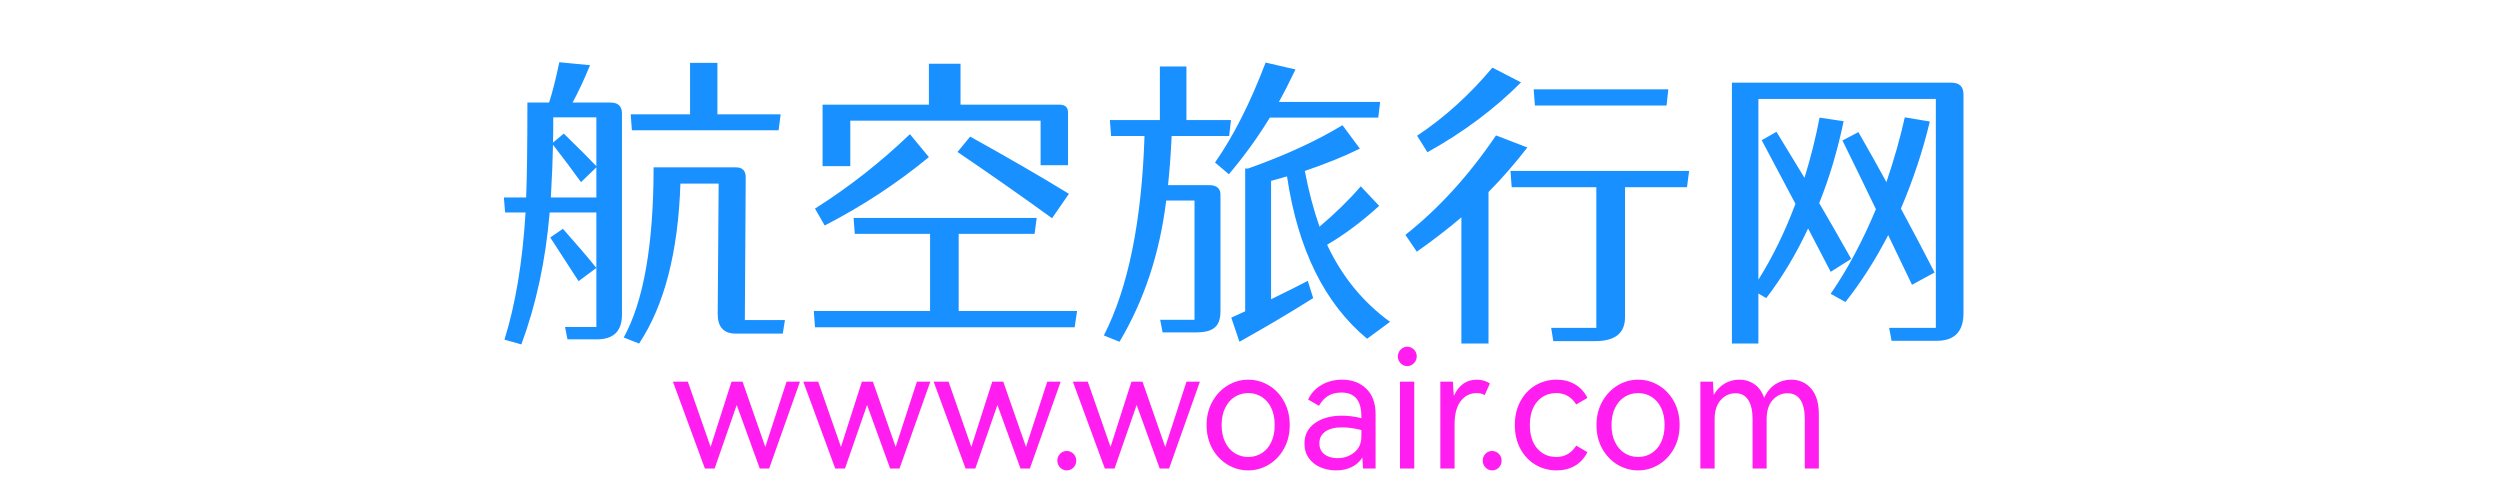 <svg viewBox="0 0 298.8 60" xmlns="http://www.w3.org/2000/svg" xmlns:xlink="http://www.w3.org/1999/xlink" width="298.8" height="60" fill="none">
	<defs>
		<g id="pixso_custom_effect_0">
			<effect x="0" y="6" visibility="visible" fill="rgb(0,0,0)" fill-opacity="0.251" effectType="dropShadow" stdDeviation="6" radius="0" />
		</g>
		<filter id="filter_0" width="184.778" height="50.164" x="54.222" y="-3" filterUnits="userSpaceOnUse" customEffect="url(#pixso_custom_effect_0)" color-interpolation-filters="sRGB">
			<feFlood flood-opacity="0" result="BackgroundImageFix" />
			<feOffset dx="0" dy="6" in="SourceAlpha" />
			<feGaussianBlur stdDeviation="2" />
			<feColorMatrix type="matrix" values="0 0 0 0 0 0 0 0 0 0 0 0 0 0 0 0 0 0 0.251 0 " />
			<feBlend result="effect_dropShadow_1" in2="BackgroundImageFix" mode="normal" />
			<feBlend result="shape" in="SourceGraphic" in2="effect_dropShadow_1" mode="normal" />
		</filter>
	</defs>
	<rect id="画板 1" width="298.8" height="60" x="0" y="0" fill="rgb(255,255,255)" />
	<g filter="url(#filter_0)">
		<path id="" d="M75.383 7.663L82.476 7.663L82.476 1.511L85.745 1.511L85.745 7.663L93.304 7.663L93.058 9.57L75.523 9.57L75.383 7.663ZM67.279 21.348C68.861 23.123 70.194 24.682 71.278 26.023L69.151 27.605L65.768 22.385L67.279 21.348ZM71.278 17.604L71.278 14L69.441 15.767C68.457 14.396 67.341 12.907 66.093 11.302C66.069 12.884 65.984 14.984 65.838 17.604L71.278 17.604ZM71.278 8.023L66.128 8.023C66.128 9.395 66.116 10.402 66.093 11.047L67.385 9.966C69.16 11.694 70.458 12.992 71.278 13.859L71.278 8.023ZM72.966 6.257C73.88 6.257 74.337 6.69 74.337 7.558L74.337 31.605C74.337 33.573 73.341 34.558 71.349 34.558L67.824 34.558L67.534 33.081L71.278 33.081L71.278 19.396L65.697 19.396C65.217 25.109 64.089 30.365 62.313 35.164L60.292 34.593C61.616 30.368 62.457 25.303 62.815 19.396L60.371 19.396L60.222 17.604L62.885 17.604C62.984 15.248 63.034 11.466 63.034 6.257L65.627 6.257C66.008 5.108 66.415 3.503 66.849 1.44L70.522 1.792C69.825 3.497 69.128 4.985 68.431 6.257L72.966 6.257ZM93.814 32.255L93.559 33.872L87.942 33.872C86.501 33.872 85.78 33.093 85.78 31.534L85.894 15.942L81.324 15.942C81.055 24.128 79.408 30.5 76.385 35.059L74.548 34.338C76.927 30.02 78.116 23.24 78.116 14L87.942 14C88.733 14 89.129 14.396 89.129 15.187L89.023 32.255L93.814 32.255ZM101.627 13.859L98.314 13.859L98.314 6.512L111.022 6.512L111.022 1.616L114.802 1.616L114.802 6.512L126.641 6.512C127.314 6.512 127.651 6.825 127.651 7.452L127.651 13.745L124.373 13.745L124.373 8.419L101.627 8.419L101.627 13.859ZM115.953 10.326C120.535 12.869 124.47 15.148 127.757 17.164L125.744 20.082C122.07 17.422 118.303 14.782 114.441 12.163L115.953 10.326ZM111.022 12.778C107.202 15.919 103.051 18.644 98.568 20.952L97.408 18.931C101.469 16.364 105.251 13.399 108.755 10.036L111.022 12.778ZM128.732 31.174L128.442 33.116L97.408 33.116L97.268 31.174L111.163 31.174L111.163 21.954L102.163 21.954L102.022 20.047L123.907 20.047L123.652 21.954L114.582 21.954L114.582 31.174L128.732 31.174ZM144.5 16.127C145.414 16.127 145.871 16.511 145.871 17.278L145.871 31.209C145.871 32.217 145.593 32.899 145.036 33.257C144.608 33.573 143.891 33.731 142.883 33.731L138.954 33.731L138.664 32.22L142.769 32.22L142.769 17.964L139.385 17.964C138.617 24.251 136.757 29.879 133.804 34.848L131.932 34.092C134.838 28.426 136.458 20.48 136.792 10.256L132.802 10.256L132.652 8.349L138.629 8.349L138.629 1.941L141.802 1.941L141.802 8.349L147.128 8.349L146.908 10.256L140.035 10.256C139.941 12.318 139.798 14.275 139.604 16.127L144.5 16.127ZM151.769 8.059C150.333 10.414 148.701 12.67 146.873 14.826L145.221 13.42C147.406 10.303 149.422 6.321 151.268 1.476L154.836 2.302C154.115 3.813 153.453 5.108 152.85 6.187L164.952 6.187L164.732 8.059L151.769 8.059ZM164.838 18.605C162.775 20.48 160.701 22.03 158.615 23.255C160.391 27.046 162.898 30.116 166.139 32.466L163.396 34.487C158.311 30.263 155.12 23.794 153.825 15.081L151.918 15.617L151.918 29.768C153.887 28.807 155.349 28.074 156.304 27.57L156.954 29.627C154.054 31.449 151.115 33.19 148.139 34.848L147.163 31.965L148.824 31.209L148.824 14.141L149.176 14.141C153.57 12.582 157.329 10.856 160.452 8.964L162.535 11.768C160.613 12.705 158.419 13.593 155.952 14.431C156.427 16.903 157.013 19.124 157.71 21.093C159.585 19.511 161.229 17.902 162.641 16.268L164.838 18.605ZM183.453 6.617L183.304 4.675L199.396 4.675L199.186 6.617L183.453 6.617ZM181.792 3.849C178.604 7.042 174.875 9.825 170.604 12.198L169.373 10.221C172.66 8.035 175.66 5.322 178.373 2.082L181.792 3.849ZM182.548 11.627C181.089 13.52 179.542 15.295 177.907 16.953L177.907 35.059L174.664 35.059L174.664 19.977C172.965 21.418 171.189 22.786 169.338 24.081L167.976 22.068C171.96 18.922 175.569 14.961 178.804 10.185L182.548 11.627ZM201.629 16.373L194.22 16.373L194.22 31.93C194.22 33.822 193.03 34.769 190.651 34.769L185.65 34.769L185.396 33.187L190.792 33.187L190.792 16.373L180.676 16.373L180.535 14.431L201.884 14.431L201.629 16.373ZM228.523 28.036L225.676 22.104C224.117 25.104 222.415 27.767 220.569 30.093L218.803 29.117C220.842 26.141 222.644 22.769 224.208 19.001C222.837 16.148 221.504 13.411 220.209 10.792L222.116 9.79C223.411 12.046 224.527 14.038 225.465 15.767C226.379 13.077 227.111 10.496 227.662 8.023L230.65 8.524C229.83 11.981 228.679 15.45 227.196 18.931C228.562 21.45 229.903 23.996 231.222 26.568L228.523 28.036ZM233.243 3.884C234.198 3.884 234.676 4.353 234.676 5.29L234.676 31.42C234.676 33.629 233.609 34.733 231.477 34.733L226.08 34.733L225.79 33.187L231.371 33.187L231.371 5.826L210.163 5.826L210.163 27.43C211.868 24.717 213.345 21.693 214.593 18.359L210.559 10.757L212.325 9.755L215.674 15.257C216.418 12.837 217.019 10.438 217.476 8.059L220.35 8.489C219.629 11.97 218.656 15.233 217.432 18.28C218.299 19.745 219.573 21.966 221.255 24.942L218.803 26.489L216.104 21.304C214.64 24.427 212.973 27.201 211.104 29.627L210.163 29.082L210.163 35.059L206.999 35.059L206.999 3.884L233.243 3.884Z" fill="rgb(24,144,255)" fill-rule="nonzero" />
	</g>
	<path id="" d="M88.751 45.619L91.47 53.422L94.009 45.619L95.611 45.619L91.929 56L90.811 56L88.052 48.402L85.411 56L84.249 56L80.43 45.619L82.212 45.619L84.932 53.422L87.432 45.619L88.751 45.619ZM104.331 45.619L107.05 53.422L109.589 45.619L111.191 45.619L107.509 56L106.391 56L103.632 48.402L100.991 56L99.829 56L96.01 45.619L97.792 45.619L100.512 53.422L103.012 45.619L104.331 45.619ZM119.911 45.619L122.63 53.422L125.169 45.619L126.771 45.619L123.089 56L121.971 56L119.212 48.402L116.571 56L115.409 56L111.59 45.619L113.372 45.619L116.092 53.422L118.592 45.619L119.911 45.619ZM127.49 56.22C127.184 56.22 126.92 56.104 126.699 55.873C126.481 55.639 126.372 55.367 126.372 55.058C126.372 54.739 126.481 54.467 126.699 54.242C126.92 54.014 127.184 53.9 127.49 53.9C127.809 53.9 128.079 54.014 128.3 54.242C128.522 54.467 128.632 54.739 128.632 55.058C128.632 55.38 128.522 55.655 128.3 55.883C128.079 56.107 127.809 56.22 127.49 56.22ZM136.551 45.619L139.27 53.422L141.809 45.619L143.411 45.619L139.729 56L138.611 56L135.852 48.402L133.211 56L132.049 56L128.23 45.619L130.012 45.619L132.732 53.422L135.232 45.619L136.551 45.619ZM144.212 50.8C144.212 49.761 144.442 48.829 144.901 48.002C145.36 47.175 145.969 46.532 146.727 46.073C147.489 45.611 148.309 45.38 149.188 45.38C150.07 45.38 150.89 45.608 151.649 46.063C152.411 46.516 153.018 47.156 153.47 47.982C153.923 48.806 154.149 49.745 154.149 50.8C154.149 51.855 153.923 52.792 153.47 53.612C153.018 54.429 152.411 55.069 151.649 55.531C150.89 55.99 150.07 56.22 149.188 56.22C148.309 56.22 147.486 55.99 146.717 55.531C145.952 55.069 145.344 54.429 144.891 53.612C144.439 52.792 144.212 51.855 144.212 50.8ZM146.009 50.8C146.009 51.588 146.149 52.268 146.429 52.841C146.709 53.414 147.088 53.853 147.567 54.159C148.049 54.465 148.589 54.618 149.188 54.618C149.79 54.618 150.331 54.465 150.809 54.159C151.291 53.853 151.668 53.414 151.942 52.841C152.215 52.268 152.352 51.588 152.352 50.8C152.352 50.012 152.215 49.332 151.942 48.759C151.668 48.186 151.291 47.746 150.809 47.44C150.331 47.134 149.79 46.981 149.188 46.981C148.589 46.981 148.049 47.134 147.567 47.44C147.088 47.746 146.709 48.186 146.429 48.759C146.149 49.332 146.009 50.012 146.009 50.8ZM160.412 45.38C161.584 45.38 162.543 45.736 163.288 46.449C164.037 47.162 164.411 48.179 164.411 49.501L164.411 56L162.912 56C162.87 55.32 162.842 54.88 162.829 54.682C162.51 55.186 162.08 55.569 161.54 55.829C161 56.09 160.383 56.22 159.689 56.22C159.022 56.22 158.399 56.098 157.819 55.853C157.24 55.606 156.776 55.238 156.428 54.75C156.083 54.262 155.91 53.679 155.91 53.002C155.91 51.973 156.327 51.163 157.16 50.57C157.993 49.978 159.069 49.682 160.388 49.682C161.136 49.682 161.911 49.781 162.712 49.98L162.712 49.799C162.712 48.825 162.515 48.103 162.121 47.631C161.727 47.156 161.13 46.918 160.329 46.918C159.691 46.918 159.157 47.051 158.727 47.318C158.301 47.585 157.941 47.979 157.648 48.5L156.349 47.758C156.669 47.038 157.191 46.462 157.917 46.029C158.646 45.596 159.478 45.38 160.412 45.38ZM162.712 51.4C161.872 51.185 161.105 51.078 160.412 51.078C159.543 51.078 158.872 51.246 158.4 51.581C157.928 51.913 157.692 52.38 157.692 52.982C157.692 53.542 157.891 53.978 158.288 54.291C158.688 54.603 159.209 54.76 159.85 54.76C160.638 54.76 161.312 54.53 161.872 54.071C162.432 53.609 162.712 52.973 162.712 52.162L162.712 51.4ZM168.192 43.759C167.883 43.759 167.618 43.643 167.396 43.412C167.178 43.178 167.069 42.908 167.069 42.602C167.069 42.292 167.178 42.022 167.396 41.791C167.618 41.557 167.883 41.44 168.192 41.44C168.511 41.44 168.78 41.553 168.998 41.781C169.219 42.006 169.33 42.279 169.33 42.602C169.33 42.908 169.216 43.178 168.988 43.412C168.764 43.643 168.498 43.759 168.192 43.759ZM169.032 56L167.328 56L167.328 45.619L169.032 45.619L169.032 56ZM176.508 45.38C176.831 45.38 177.129 45.424 177.402 45.512C177.675 45.596 177.898 45.705 178.071 45.839L177.451 47.221C177.184 47.061 176.863 46.981 176.489 46.981C175.717 46.981 175.084 47.299 174.589 47.934C174.098 48.565 173.852 49.488 173.852 50.702L173.852 56L172.148 56L172.148 45.619L173.652 45.619C173.678 46.286 173.717 46.853 173.769 47.318C174.355 46.026 175.268 45.38 176.508 45.38ZM178.33 56.22C178.024 56.22 177.76 56.104 177.539 55.873C177.321 55.639 177.212 55.367 177.212 55.058C177.212 54.739 177.321 54.467 177.539 54.242C177.76 54.014 178.024 53.9 178.33 53.9C178.649 53.9 178.919 54.014 179.14 54.242C179.362 54.467 179.472 54.739 179.472 55.058C179.472 55.38 179.362 55.655 179.14 55.883C178.919 56.107 178.649 56.22 178.33 56.22ZM186.008 54.618C187.024 54.618 187.818 54.166 188.391 53.261L189.729 54.042C189.355 54.774 188.85 55.321 188.215 55.683C187.584 56.041 186.863 56.22 186.052 56.22C185.118 56.22 184.27 55.993 183.508 55.541C182.75 55.089 182.151 54.452 181.712 53.632C181.272 52.812 181.052 51.867 181.052 50.8C181.052 49.732 181.272 48.79 181.712 47.973C182.151 47.152 182.75 46.516 183.508 46.063C184.27 45.608 185.118 45.38 186.052 45.38C186.863 45.38 187.584 45.56 188.215 45.922C188.85 46.28 189.355 46.825 189.729 47.558L188.391 48.339C187.818 47.434 187.024 46.981 186.008 46.981C185.077 46.981 184.317 47.322 183.728 48.002C183.142 48.679 182.849 49.612 182.849 50.8C182.849 51.988 183.142 52.922 183.728 53.602C184.317 54.28 185.077 54.618 186.008 54.618ZM190.812 50.8C190.812 49.761 191.042 48.829 191.501 48.002C191.96 47.175 192.569 46.532 193.327 46.073C194.089 45.611 194.909 45.38 195.788 45.38C196.67 45.38 197.49 45.608 198.249 46.063C199.011 46.516 199.618 47.156 200.07 47.982C200.523 48.806 200.749 49.745 200.749 50.8C200.749 51.855 200.523 52.792 200.07 53.612C199.618 54.429 199.011 55.069 198.249 55.531C197.49 55.99 196.67 56.22 195.788 56.22C194.909 56.22 194.085 55.99 193.317 55.531C192.552 55.069 191.944 54.429 191.491 53.612C191.039 52.792 190.812 51.855 190.812 50.8ZM192.609 50.8C192.609 51.588 192.749 52.268 193.029 52.841C193.309 53.414 193.688 53.853 194.167 54.159C194.649 54.465 195.189 54.618 195.788 54.618C196.39 54.618 196.931 54.465 197.409 54.159C197.891 53.853 198.268 53.414 198.542 52.841C198.815 52.268 198.952 51.588 198.952 50.8C198.952 50.012 198.815 49.332 198.542 48.759C198.268 48.186 197.891 47.746 197.409 47.44C196.931 47.134 196.39 46.981 195.788 46.981C195.189 46.981 194.649 47.134 194.167 47.44C193.688 47.746 193.309 48.186 193.029 48.759C192.749 49.332 192.609 50.012 192.609 50.8ZM214.068 45.38C215.058 45.38 215.858 45.736 216.47 46.449C217.082 47.162 217.388 48.186 217.388 49.52L217.388 56L215.709 56L215.709 50.082C215.709 49.079 215.534 48.316 215.186 47.792C214.841 47.265 214.328 47.001 213.648 47.001C212.955 47.001 212.364 47.268 211.876 47.802C211.391 48.332 211.148 49.099 211.148 50.102L211.148 56L209.468 56L209.468 50.082C209.468 49.092 209.294 48.332 208.946 47.802C208.601 47.268 208.096 47.001 207.432 47.001C206.739 47.001 206.148 47.271 205.66 47.812C205.175 48.352 204.932 49.115 204.932 50.102L204.932 56L203.228 56L203.228 45.619L204.732 45.619C204.745 46.072 204.778 46.599 204.83 47.201C205.178 46.599 205.614 46.145 206.138 45.839C206.666 45.533 207.243 45.38 207.872 45.38C208.565 45.38 209.174 45.564 209.698 45.932C210.225 46.296 210.609 46.838 210.85 47.558C211.182 46.825 211.631 46.28 212.198 45.922C212.767 45.56 213.391 45.38 214.068 45.38Z" fill="rgb(255,30,239)" fill-rule="nonzero" />
</svg>

